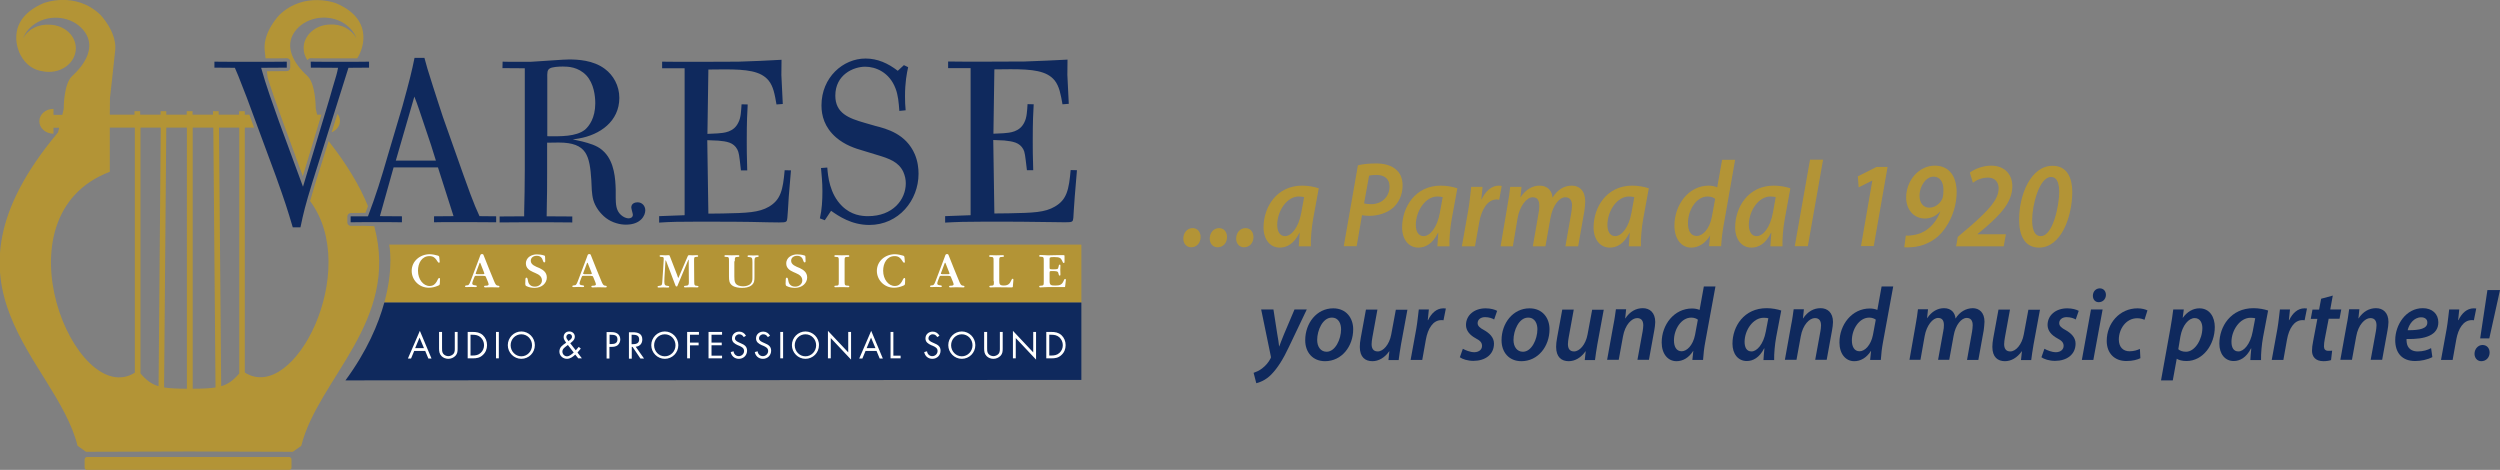 <?xml version="1.0" encoding="utf-8"?>
<!-- Generator: Adobe Illustrator 25.2.1, SVG Export Plug-In . SVG Version: 6.00 Build 0)  -->
<!DOCTYPE svg PUBLIC "-//W3C//DTD SVG 1.1//EN" "http://www.w3.org/Graphics/SVG/1.1/DTD/svg11.dtd">
<svg version="1.1" xmlns:x="http://ns.adobe.com/Extensibility/1.0/" xmlns:i="http://ns.adobe.com/AdobeIllustrator/10.0/" xmlns:graph="http://ns.adobe.com/Graphs/1.0/"
	 xmlns="http://www.w3.org/2000/svg" xmlns:xlink="http://www.w3.org/1999/xlink" x="0px" y="0px" viewBox="0 0 1589.2 298.7"
	 style="enable-background:new 0 0 1589.2 298.7;" xml:space="preserve">
<rect x="0" y="0" width="1589.2" height="298.7" fill="#808080" stroke="none"/>
<style type="text/css">
	.Angoli_x0020_arrotondati_x0020_2_x0020_pt{fill:#FFFFFF;stroke:#000000;stroke-miterlimit:10;}
	.Riflessione_x0020_X_x0020_dinamica{fill:none;}
	.Smusso_x0020_morbido{fill:url(#SVGID_1_);}
	.Crepuscolo{fill:#FFFFFF;}
	.Fogliame_GS{fill:#FFDD00;}
	.Pompadour_GS{fill-rule:evenodd;clip-rule:evenodd;fill:#53AEDD;}
	.st0{display:none;}
	.st1{display:inline;fill:#B39436;}
	.st2{display:inline;fill:#E2007A;}
	.st3{fill:#B39436;}
	.st4{fill:#0F295D;}
	.st5{fill:#FFFFFF;}
</style>
<linearGradient id="SVGID_1_" gradientUnits="userSpaceOnUse" x1="-101" y1="-151.618" x2="-100.293" y2="-150.911">
	<stop  offset="0" style="stop-color:#E7E6E9"/>
	<stop  offset="0.174" style="stop-color:#E2E2E4"/>
	<stop  offset="0.352" style="stop-color:#D5D4D6"/>
	<stop  offset="0.532" style="stop-color:#C0BFBF"/>
	<stop  offset="0.714" style="stop-color:#A3A2A1"/>
	<stop  offset="0.895" style="stop-color:#7F817E"/>
	<stop  offset="1" style="stop-color:#686C69"/>
</linearGradient>
<g id="Livello_5" class="st0">
	<path class="st1" d="M687.4,155.5v36.8H244.3c6.1-22.5,3.1-36.8,3.1-36.8H687.4z M183.7,290.5H55.3c-0.8,0-1.5,0.7-1.5,1.5v5.2
		c0,0.8,0.7,1.5,1.5,1.5h128.5c0.8,0,1.5-0.7,1.5-1.5V292C185.2,291.1,184.6,290.5,183.7,290.5z M204.5,84.3
		c83.3,99.7,1.2,143.5-12.7,198.9l-5.4,3.8l-65.7-0.2L55,286.9l-5.4-3.8c-13.9-55.3-96-99.2-12.7-198.9l0.3-0.4l0.7-2.9h-3.6l0,3.8
		c-5,0-9-3.5-9-7.9c0-4.4,4-7.9,9-7.9l0,3.8h5.6l0.9-3.8c0,0-0.1-15.8,5.3-20.8c9.1-8.3,14.5-18.7,8.3-27.8c-6.2-9.1-19.7-12-30-6.6
		c-4.7,2.5-8,6.3-9.5,10.5c1.4-2.7,3.7-5,6.8-6.7c3.2-1.7,6.7-2.3,10.1-2.1c9.3,0.2,16.7,6.9,16.7,15c0,8.3-7.7,15-17.1,15
		c-1.4,0-2.7-0.1-4-0.4c-4.9-0.7-10.4-3.3-14.2-10.6c0,0-11.8-21.3,14.7-32.6c0,0,20.1-7.9,36.1,7.4c0,0,10.2,10.4,9.4,21.9l-2,18.6
		l-1.4,12.3l-0.1,10.7h15.9v-2.2h3.6v2.2h13l0-2.2l3.6,0l0,2.2h13v-2.2h2h1.7v2.2h13l0-2.2l3.6,0l0,2.2h13v-2.2h3.6v2.2h15.9
		l-0.1-10.7l-1.4-12.3l-2-18.6c-0.8-11.4,9.4-21.9,9.4-21.9c16-15.3,36.1-7.4,36.1-7.4c26.5,11.4,14.7,32.6,14.7,32.6
		c-3.8,7.3-9.3,9.9-14.2,10.6c-1.3,0.3-2.7,0.4-4,0.4c-9.5,0-17.1-6.7-17.1-15c0-8.2,7.4-14.8,16.7-15c3.4-0.2,6.9,0.4,10.1,2.1
		c3.1,1.6,5.4,4,6.8,6.7c-1.6-4.2-4.8-8-9.5-10.5c-10.4-5.5-23.8-2.5-30,6.6c-6.2,9.1-0.8,19.5,8.3,27.8c5.4,5,5.3,20.8,5.3,20.8
		l0.9,3.8h5.6l0-3.8c5,0,9,3.5,9,7.9c0,4.4-4.1,7.9-9,7.9l0-3.8h-3.6l0.7,2.9L204.5,84.3z M85.7,81.1H69.7v28.1
		c-74.1,28.1-21.3,151.4,15.9,127.7V81.1z M102.2,81.1H89.2v156.3c3.7,4.3,7,6.8,11.5,8.1L102.2,81.1z M118.8,81.1h-13.1l-1.4,165.2
		c3.8,0.6,8.4,0.8,14.5,0.8V81.1z M137,246.3l-1.4-165.2h-13.1v166C128.6,247.1,133.2,246.9,137,246.3z M152.1,81.1h-12.9l1.4,164.4
		c4.5-1.3,7.9-3.8,11.5-8.1V81.1z M171.6,109.2V81.1h-15.9v155.8C192.9,260.6,245.7,137.3,171.6,109.2z"/>
</g>
<g id="Livello_4" class="st0">
	<path class="st2" d="M223,45.3l-22.4,71.2c-4.5,14.7-5.6,19.2-7.5,28.5c-0.2,1-1.1,1.7-2.1,1.7h-4.9c-1,0-1.8-0.6-2.1-1.5
		c-3.5-11.5-4.6-15.4-10.7-32.3l-18.4-50c-4.7-12.2-5.9-15.2-7-17.6l-11.6-0.1c-1.2,0-2.1-1-2.1-2.2v-3.8c0-0.6,0.2-1.1,0.6-1.5
		c0.4-0.4,1-0.7,1.6-0.6c7.1,0.1,14.4,0.1,21.4,0.1h3.7c6.8,0,13.9,0,20.9-0.1c0.5,0,1.1,0.2,1.6,0.6c0.4,0.4,0.6,1,0.6,1.5V43
		c0,1.2-1,2.2-2.1,2.2l-13.5,0.1c2.5,8.7,5.8,17.9,9,26.8l1.7,4.7l12.9,35.2l13.4-44.6c0.6-1.9,1.1-3.8,1.6-5.6
		c0.5-1.9,1.1-3.8,1.7-5.7c2-6.4,2.6-8.6,3.1-10.7l-14.7-0.1c-1.2,0-2.1-0.9-2.1-2.1l-0.1-3.8c0-0.6,0.2-1.2,0.6-1.6
		c0.4-0.4,1-0.7,1.6-0.6c5.8,0.1,11.7,0.1,17.3,0.1h3c5.5,0,11.2,0,16.6-0.1c0.6,0,1.1,0.2,1.6,0.6s0.7,1,0.7,1.5V43
		c0,1.2-1,2.2-2.1,2.2L223,45.3z M279.2,101.5c0.2,0.7,0.1,1.4-0.3,1.9c-0.4,0.6-1.1,0.9-1.7,0.9h-25.5c-0.7,0-1.3-0.3-1.7-0.9
		c-0.4-0.5-0.5-1.2-0.4-1.9l11.7-40.6c0.3-0.9,1.1-1.5,2-1.6c0.9,0,1.8,0.5,2.1,1.4c2,5.3,2.9,7.8,9.4,27.3l1.2,3.5L279.2,101.5z
		 M274.1,100l-2.2-7l-1.2-3.5c-3.9-11.7-5.8-17.3-7.1-21l-9.1,31.6H274.1z M686.7,108.5l-1.4,16.8c-0.2,4.5-0.5,7.4-0.6,9.6
		c-0.1,1.5-0.2,2.6-0.2,3.8c0,0,0,0.1,0,0.1c-0.5,4.5-2.8,4.7-7.4,4.7c-0.5,0-2,0-3.5-0.1c-1.6,0-3.2-0.1-3.8-0.1
		c-14.5-0.3-29.1-0.3-43.3-0.3c-12.1,0-18.2,0.1-25.4,0.6c0,0-0.1,0-0.1,0c-0.5,0-1.1-0.2-1.5-0.6c-0.4-0.4-0.7-1-0.7-1.6v-4.1
		c0-1.2,0.9-2.1,2.1-2.2l14.1-0.5V45.5h-12.1c-1.2,0-2.2-1-2.2-2.2v-4.2c0-0.6,0.2-1.2,0.7-1.6c0.4-0.4,1-0.6,1.6-0.6
		c4,0.1,13.4,0.1,23.4,0.1c5.4,0,11,0,16-0.1c3.6,0,6.7-0.1,8.8-0.1c9.2-0.3,19.4-0.7,27.3-1.2c0.6,0,1.2,0.2,1.6,0.6
		c0.4,0.4,0.7,1,0.7,1.6c-0.1,4.3-0.1,5.5-0.1,9.6l0.9,18.4c0.1,1.2-0.8,2.2-2,2.3l-4,0.3c-1.1,0.1-2.1-0.7-2.3-1.8l-0.1-0.4
		c-1.1-5.9-1.9-10.6-4.5-13.8c-4.3-5.3-12.6-6.3-26.3-6.3l-8.1,0.1l-0.5,36.5l4.1-0.2c4.9-0.3,9.3-1,11.4-5.7c0,0,0-0.1,0-0.1
		c1.2-2.4,1.5-5.9,1.7-9.5l0.1-1.1c0.1-1.2,1-2.1,2.2-2l3.9,0.1c0.6,0,1.1,0.3,1.5,0.7s0.6,1,0.6,1.6c-0.3,5.1-0.6,10.4-0.6,23.4
		c0,2.8,0,10.4,0.3,18.3c0,0.6-0.2,1.2-0.6,1.6c-0.4,0.4-1,0.7-1.6,0.7h-4c-1.1,0-2-0.8-2.2-1.9c-1.1-10-1.2-10.9-2.1-12.6
		c-1.8-3.4-5.1-3.9-10.3-4.4l-4.6-0.2l0.6,42.2l7-0.1c15.4-0.3,22.4-0.6,28.4-4c6.7-3.9,7.8-9.6,9-21.6c0.1-1.1,1.1-2,2.2-2l4,0.1
		c0.6,0,1.2,0.3,1.5,0.7C686.6,107.3,686.7,107.9,686.7,108.5z M634.4,87.2l3.9,0.2c0,0,0.1,0,0.1,0c5.3,0.6,10.8,1.1,13.8,6.8
		c1,2.1,1.3,3.4,2.1,10.3c-0.2-6.4-0.2-11.9-0.2-14.3c0-6.9,0.1-11.7,0.2-15.4c-0.3,1.5-0.7,2.9-1.4,4.2c-3.4,7.4-10.7,7.9-15,8.2
		L634.4,87.2z M681.6,117.2c-1.3,7.2-3.7,12.3-10,16.1c-6.9,4-14.8,4.3-30.5,4.6l-9.1,0.1c-0.5,0-1.1-0.2-1.5-0.6s-0.6-0.9-0.7-1.5
		l-0.7-46.7c0-0.6,0.2-1.2,0.7-1.6c0.2-0.2,0.5-0.4,0.8-0.5c-0.3-0.1-0.5-0.3-0.7-0.5c-0.4-0.4-0.7-1-0.7-1.6l0.6-40.9
		c0-1.2,1-2.1,2.1-2.1l10.3-0.1c15.1,0,24.3,1.3,29.7,7.9c3,3.7,4.1,8.5,5.1,14l-0.7-16c0,0,0-0.1,0-0.1c0-3.2,0-4.7,0.1-7.4
		c-7.6,0.4-16.8,0.8-25.2,1c-2.2,0-5.3,0-8.8,0.1c-5,0-10.7,0.1-16.1,0.1c-2.8,0-5.6,0-8.2,0c0.7,0.4,1.1,1.1,1.1,1.9v93.5
		c0,0.8-0.5,1.6-1.2,1.9c2.5,0,5.2,0,8.4,0c14.2,0,28.9,0,43.3,0.3c0,0,0,0,0,0c0.6,0,2.2,0,3.9,0.1c1.5,0,2.9,0.1,3.4,0.1
		c0.7,0,2.3,0,3-0.1c0-0.2,0.1-0.5,0.1-0.7c0.1-1.2,0.1-2.3,0.2-3.8c0.1-2.1,0.4-5,0.6-9.6L681.6,117.2z M583.6,97.2
		c1.7,4,2.6,8.5,2.6,13.3c0,17-12.5,34.7-33.5,34.7c-10.8,0-18.8-4.8-23.8-8.1l-2.8,4.1c-0.6,0.9-1.7,1.2-2.6,0.8l-3.1-1.3
		c-1-0.4-1.5-1.5-1.3-2.5c1.3-5.9,1.5-12.1,1.5-16.8c0-5.6-0.4-9.9-0.8-14.5c-0.1-0.6,0.1-1.2,0.5-1.6c0.4-0.4,0.9-0.7,1.5-0.8
		l4-0.3c1.2-0.1,2.2,0.8,2.3,2c0.4,4.7,1.3,15.8,8.8,23.2c5.2,5.2,11,5.8,14.9,5.8c15,0,21.9-9.7,21.9-18.7c0-2.2-0.5-4.4-1.4-6.3
		c-2.6-5.4-7.5-7.2-15.3-9.6l-8.2-2.5c-6.5-1.9-12.9-4-18.8-9.1c-6.6-5.8-9.9-13.1-9.9-22c0-19.7,15.7-31.9,30.2-31.9
		c7,0,13.6,2.4,20.3,7.2l2.5-2.4c0.7-0.6,1.6-0.8,2.4-0.4l2.7,1.3c0.9,0.4,1.4,1.4,1.2,2.4c-1,4.4-2,10-2,18c0,3,0.1,5.9,0.4,8.8
		c0.1,1.2-0.7,2.2-1.9,2.4l-4,0.4c-0.6,0.1-1.2-0.1-1.6-0.5c-0.5-0.4-0.7-0.9-0.8-1.5c-0.4-5.5-0.8-9.7-2.3-13.6
		c-3.4-9.2-11.2-12.5-17.3-12.5c-6.5,0-16.9,4.4-16.9,16.3c0,9.5,6.8,12.2,17.2,15.2L557,78C564.2,79.8,577.5,83.2,583.6,97.2z
		 M581.8,110.6c0-4.2-0.8-8.2-2.3-11.6c-5.2-12.1-16.8-15-23.7-16.8c0,0,0,0-0.1,0l-6.6-1.9c-9.1-2.6-20.3-5.9-20.3-19.4
		c0-15,13-20.6,21.2-20.6c7.6,0,17.2,4,21.3,15.4c0.9,2.4,1.4,4.9,1.8,7.6c0-0.7,0-1.3,0-2c0-7.3,0.8-12.8,1.6-17l-2.6,2.4
		c-0.8,0.7-2,0.8-2.8,0.1c-6.4-5-12.6-7.4-19.1-7.4c-12.4,0-25.9,10.5-25.9,27.6c0,7.6,2.8,13.7,8.4,18.7c5.3,4.6,11.1,6.5,17.2,8.3
		l8.2,2.5c7.1,2.1,14.4,4.3,17.9,11.9c1.2,2.6,1.8,5.3,1.8,8.2c0,11.5-9,23.1-26.2,23.1c-2.7,0-10.9,0-18-7
		c-5.6-5.5-8-12.6-9.1-18.3c0.1,2.2,0.2,4.6,0.2,7.2c0,4.4-0.1,9.9-1.2,15.6l2.8-4.2c0.3-0.5,0.8-0.8,1.4-0.9c0.1,0,0.3,0,0.4,0
		c0.4,0,0.9,0.1,1.2,0.4c4.3,3,12.2,8.6,23.1,8.6C570.9,140.9,581.8,125.5,581.8,110.6z M504.3,106.9c0.4,0.4,0.6,1,0.5,1.6
		l-1.4,16.8c-0.2,4.6-0.5,7.5-0.6,9.6c-0.1,1.5-0.2,2.6-0.2,3.8c0,0,0,0.1,0,0.1c-0.5,4.5-2.8,4.7-7.4,4.7c-0.5,0-2,0-3.5-0.1
		c-1.6,0-3.2-0.1-3.8-0.1c-14.5-0.3-29.1-0.3-43.3-0.3c-12.1,0-18.2,0.1-25.4,0.6c0,0-0.1,0-0.1,0c-0.5,0-1.1-0.2-1.5-0.6
		c-0.4-0.4-0.7-1-0.7-1.6v-4.1c0-1.2,0.9-2.1,2.1-2.2l14.1-0.5V45.5h-12.1c-1.2,0-2.2-1-2.2-2.2v-4.2c0-0.6,0.2-1.2,0.7-1.6
		s1-0.6,1.6-0.6c4,0.1,13.4,0.1,23.4,0.1c5.4,0,11,0,16-0.1c3.6,0,6.7-0.1,8.8-0.1c9.2-0.3,19.4-0.7,27.3-1.2c0.6,0,1.2,0.2,1.6,0.6
		c0.4,0.4,0.7,1,0.7,1.6c-0.1,4.3-0.1,5.5-0.1,9.6l0.9,18.4c0.1,1.2-0.8,2.2-2,2.3l-4,0.3c-1.1,0.1-2.1-0.7-2.3-1.8l-0.1-0.4
		c-1.1-5.9-1.9-10.6-4.5-13.9c-4.3-5.3-12.6-6.3-26.3-6.3l-8.1,0.1l-0.5,36.5l4.1-0.2c4.9-0.3,9.3-1,11.4-5.7c0,0,0-0.1,0-0.1
		c1.2-2.4,1.5-5.9,1.7-9.5l0.1-1.1c0.1-1.2,1-2.1,2.2-2l3.9,0.1c0.6,0,1.1,0.3,1.5,0.7s0.6,1,0.6,1.6c-0.3,5.1-0.6,10.4-0.6,23.4
		c0,2.8,0,10.4,0.3,18.3c0,0.6-0.2,1.2-0.6,1.6c-0.4,0.4-1,0.7-1.6,0.7h-4c-1.1,0-2-0.8-2.2-1.9c-1.1-10-1.2-10.9-2.1-12.6
		c-1.8-3.4-5.1-3.9-10.3-4.4l-4.6-0.2l0.6,42.2l7-0.1c15.4-0.3,22.4-0.6,28.4-4c6.7-3.9,7.8-9.6,9-21.6c0.1-1.1,1.1-2,2.2-2l4,0.1
		C503.4,106.2,504,106.5,504.3,106.9z M452.6,87.2l3.9,0.2c0,0,0.1,0,0.1,0c5.3,0.6,10.8,1.1,13.8,6.8c1,2.1,1.3,3.4,2.1,10.3
		c-0.2-6.4-0.2-11.9-0.2-14.3c0-6.9,0.1-11.7,0.2-15.4c-0.3,1.5-0.7,2.9-1.4,4.2c-3.4,7.4-10.7,7.9-15,8.2L452.6,87.2z M499.8,117.2
		c-1.3,7.2-3.7,12.3-10,16.1c0,0,0,0,0,0c-6.9,4-14.8,4.3-30.5,4.6l-9.1,0.1c-0.5,0-1.1-0.2-1.5-0.6c-0.4-0.4-0.6-0.9-0.7-1.5
		l-0.7-46.7c0-0.6,0.2-1.2,0.7-1.6c0.2-0.2,0.5-0.4,0.8-0.5c-0.3-0.1-0.5-0.3-0.7-0.5c-0.4-0.4-0.7-1-0.7-1.6l0.6-40.9
		c0-1.2,1-2.1,2.1-2.1l10.3-0.1c15.1,0,24.3,1.3,29.7,7.9c3,3.7,4.1,8.5,5.1,14l-0.7-16c0,0,0-0.1,0-0.1c0-3.2,0-4.7,0.1-7.4
		c-7.5,0.4-16.8,0.8-25.2,1c-2.2,0-5.3,0-8.8,0.1c-5,0-10.7,0.1-16.1,0.1c-2.8,0-5.6,0-8.2,0c0.7,0.4,1.1,1.1,1.1,1.9v93.5
		c0,0.8-0.5,1.6-1.2,1.9c2.5,0,5.2,0,8.4,0c14.2,0,28.9,0,43.3,0.3c0,0,0,0,0,0c0.6,0,2.2,0,3.9,0.1c1.5,0,2.9,0.1,3.4,0.1
		c0.7,0,2.3,0,3-0.1c0-0.2,0.1-0.5,0.1-0.7c0.1-1.2,0.1-2.3,0.2-3.8c0.1-2.1,0.4-5,0.6-9.6L499.8,117.2z M412.5,133.5
		c0,4.5-3.9,11.3-14.5,11.3c-2.3,0-4.6-0.3-6.7-1c-5-1.4-9.2-4.4-12.7-9.2c-3.5-5.2-4.1-8.6-4.6-13.7c0,0,0-0.1,0-0.1l-0.3-6.4
		c-0.5-7.6-1.2-13-3.5-16.5c-2.5-3.7-7-5.3-15.1-5.3l-5.1,0.1v17.4c0,6.9,0,12.9-0.2,25.2l14.1,0.1c1.2,0,2.1,1,2.1,2.2v3.8
		c0,0.6-0.2,1.1-0.6,1.5c-0.4,0.4-1,0.6-1.6,0.6c-7.8-0.1-15.7-0.1-22.7-0.1c-7.3,0-15.5,0-23.6,0.1c-0.4,0-0.8-0.1-1.1-0.3
		c-0.3,0.2-0.7,0.3-1.1,0.3c-9.5-0.1-20.2-0.1-28.7-0.1c-3.2,0-7.2,0-10.6,0.1c-0.6,0-1.2-0.2-1.6-0.6s-0.7-1-0.7-1.6v-3.8
		c0-1.2,1-2.2,2.1-2.2l9.5-0.1l-8.5-26.7h-25l-7.5,26.7l11.2,0.1c1.2,0,2.1,1,2.1,2.2v3.8c0,0.6-0.2,1.1-0.7,1.6
		c-0.4,0.4-1,0.6-1.6,0.6c-5.3-0.1-11-0.1-15.7-0.1c-5.2,0-11.1,0-16.8,0.1c-0.6,0-1.1-0.2-1.6-0.6c-0.4-0.4-0.7-1-0.7-1.6v-3.8
		c0-1.2,1-2.1,2.1-2.2l9.4-0.1c5-13.1,8-23.2,12.3-38l9-30.4c4.7-17,5.9-22,7.7-30.6c0.2-1,1.1-1.7,2.1-1.7h6.3c1,0,1.8,0.7,2.1,1.6
		l0.1,0.5c1.2,4.4,2,7.3,5.3,17.3c2.1,6.5,4.1,12.8,6.4,19.7l5.7,16.1c11.5,32.7,13.3,37.5,16.8,45.4l9.2,0.1c0.4,0,0.7,0.1,1.1,0.3
		c0.3-0.2,0.7-0.3,1.1-0.3l13.4-0.1V135c0.2-7.5,0.3-12.6,0.3-19.7c0-2.4,0.1-4.9,0.1-7.9V96.8c0,0,0,0,0,0V45.6l-12-0.1
		c-0.6,0-1.1-0.2-1.5-0.7c-0.4-0.4-0.6-1-0.6-1.6l0.1-4.1c0-0.6,0.3-1.1,0.7-1.5c0.4-0.4,1-0.6,1.6-0.6c2.3,0.1,5.3,0.1,7.9,0.1
		l4.4,0c1.8,0,3.5,0,5.2,0c4.5-0.2,8.9-0.5,12.8-0.8c5.4-0.4,9.7-0.7,12-0.7c3.8,0,15.4,0,24,6.4c6.3,4.7,10,12.2,10,20.2
		c0,14.6-10.8,23.1-21.8,26.6c3.8,1.1,7.2,2.5,10,4.9c0.6,0.5,1.2,1,1.8,1.6c7,7.3,7.5,18.5,7.7,25.2l0,5.9c0.1,3.3,0.2,6.4,2.6,8.6
		c1.3,1.2,2.8,1.6,3.4,1.6c0.3,0,0.5-0.1,0.5-0.1c-0.1-0.3-0.3-1.1-0.4-1.6c-0.4-1.7-0.6-2.5-0.6-3.1c0-3.8,3.2-5.5,6.2-5.5
		C409.4,126.3,412.5,129.4,412.5,133.5z M303.5,139.2c-0.3-0.2-0.5-0.5-0.7-0.8c-4.1-9.2-5.7-13.6-17.5-47l-5.7-16.1
		c-2.3-7-4.4-13.3-6.5-19.8c-3-9.3-4-12.5-5-16.5h-2.9c-1.6,7.7-3,13.2-7.4,29.2l-9,30.4c-4.5,15.4-7.6,25.8-12.9,39.7
		c-0.1,0.4-0.4,0.7-0.7,0.9c1.7,0,3.4,0,5,0c-0.1-0.1-0.3-0.2-0.4-0.4c-0.4-0.5-0.5-1.2-0.4-1.9l8.7-31c0.3-0.9,1.1-1.6,2.1-1.6
		h28.2c0.9,0,1.8,0.6,2.1,1.5l9.9,31c0.2,0.7,0.1,1.4-0.3,1.9c-0.1,0.2-0.2,0.3-0.4,0.4C294.1,139.2,298.8,139.2,303.5,139.2z
		 M357.6,40.2c0.1,0,0.2,0,0.2,0c2.9,0,10.7,0,16.6,6.3c5.4,5.9,6.2,14.6,6.2,19.2c0,11-5.1,16.6-7.3,18.5c0,0-0.1,0.1-0.1,0.1
		c-0.3,0.2-0.6,0.4-0.9,0.6c10.1-3,19.5-10.1,19.5-22.7c0-6.6-3.1-12.9-8.3-16.7c-7.5-5.5-18-5.5-21.5-5.5
		C360.9,40,359.4,40.1,357.6,40.2z M346.3,139.2c-0.1-0.1-0.1-0.1-0.2-0.2c-0.4-0.4-0.6-1-0.6-1.6c0.3-13.8,0.3-20,0.3-27.3V97.5
		c-0.3,0.8-1.1,1.4-2,1.4h-7.9v8.6c0,2.9-0.1,5.5-0.1,7.9c-0.1,7.1-0.1,12.2-0.3,19.7l0,2.4c0,0.7-0.3,1.3-0.8,1.7
		c2.3,0,4.5,0,6.6,0C342.8,139.2,344.5,139.2,346.3,139.2z M352.4,40.5c-0.7,0-1.4,0.1-2.1,0.1c-3.9,0.3-8.4,0.6-12.9,0.8
		c0,0-0.1,0-0.1,0c-0.9,0-1.8,0-2.7,0c0.7,0.3,1.3,1.1,1.3,2v51.2l7.9,0c0.9,0,1.7,0.6,2,1.4v-5.4c0-0.9,0.6-1.7,1.4-2
		c-0.8-0.3-1.4-1.1-1.4-2V50.2c-0.1-4-0.2-6.7,2.6-8.5C349.3,41.1,350.8,40.7,352.4,40.5z M362.1,88.5c0-0.1,0-0.2,0-0.2
		c-0.8,0.1-1.5,0.2-2.3,0.3c0.8,0.1,1.6,0.2,2.3,0.3C362.1,88.7,362.1,88.6,362.1,88.5z M370.5,80.9c1.8-1.5,5.8-6,5.8-15.2
		c0-4-0.7-11.4-5-16.3c-4.6-4.9-10.6-4.9-13.4-4.9c-4.2,0-6.6,0.5-7.2,0.8c-0.4,0.3-0.7,0.4-0.5,4.8l0,34.4
		C357.6,84.6,365.7,84.4,370.5,80.9z M397.3,140.5c-1.4-0.5-2.8-1.3-3.9-2.3c-3.7-3.4-3.8-7.9-4-11.6l0-0.5l0-5.5
		c-0.2-6-0.6-16.2-6.5-22.3c-0.4-0.5-0.9-0.9-1.4-1.3c-2.7-2.3-6.4-3.5-10.5-4.6c1.1,0.9,2.1,2,2.9,3.2c2.8,4.3,3.7,10.3,4.2,18.6
		l0.3,6.4c0.4,4.4,0.8,7.2,3.8,11.5c2.9,4,6.2,6.4,10.4,7.6C394,140.1,395.7,140.4,397.3,140.5z M400.3,136.4L400.3,136.4
		C400.3,136.4,400.3,136.4,400.3,136.4C400.3,136.4,400.3,136.4,400.3,136.4z M408.1,133.5c0-1.4-0.9-2.9-2.7-2.9
		c-0.6,0-1.8,0.1-1.8,1.2c0,0.2,0.3,1.3,0.5,2c0.4,1.5,0.5,2.1,0.5,2.6c0,1.3-0.5,2.4-1.3,3.2c1.1-0.4,2.1-1.1,2.9-1.8
		C407.6,136.4,408.1,134.6,408.1,133.5z"/>
</g>
<g id="Gold">
	<g>
		<path class="st3" d="M236.3,137.2c-0.1,0.3-0.3,0.7-0.4,1c-0.1,0.4-0.4,0.7-0.7,0.9c0.6,0,1.1,0,1.7,0
			C236.7,138.5,236.5,137.9,236.3,137.2z"/>
		<path class="st3" d="M216.1,76.9c0-1.7-0.6-3.3-1.6-4.5l-3.7,11.7C213.9,82.8,216.1,80.1,216.1,76.9z"/>
		<path class="st3" d="M168.8,37.1c4.5,0,9,0,13.5-0.1c0.5,0,1.1,0.2,1.6,0.6c0.4,0.4,0.6,1,0.6,1.5V43c0,1.2-1,2.2-2.1,2.2
			l-12.7,0.1l0.4,3.9c2.3,7.5,5.1,15.3,7.8,22.9l1.7,4.7l12.9,35.2l11.8-39.1h-2.7l-0.9-3.8c0,0,0.1-15.8-5.3-20.8
			c-9.1-8.3-14.5-18.7-8.3-27.8c6.2-9.1,19.7-12,30-6.6c4.7,2.5,8,6.3,9.5,10.5c-1.4-2.7-3.7-5-6.8-6.7c-3.2-1.7-6.7-2.3-10.1-2.1
			c-9.3,0.2-16.7,6.9-16.7,15c0,2.8,0.9,5.5,2.5,7.7c0.1-0.3,0.3-0.5,0.5-0.7c0.4-0.4,1-0.7,1.6-0.6c5.8,0.1,11.7,0.1,17.3,0.1h3
			c3,0,6.1,0,9.1,0c0.5-0.7,1-1.5,1.4-2.4c0,0,11.8-21.3-14.7-32.6c0,0-20.1-7.9-36.1,7.4c0,0-10.2,10.4-9.4,21.9L168.8,37.1z"/>
		<path class="st3" d="M247.4,155.5c0,0,3.1,14.4-3.1,36.8h443.1v-36.8H247.4z"/>
		<path class="st3" d="M223.1,143.6c-0.6,0-1.1-0.2-1.6-0.6c-0.4-0.4-0.7-1-0.7-1.6v-3.8c0-1.2,1-2.1,2.1-2.2l9.4-0.1
			c0.6-1.5,1.1-2.9,1.6-4.3c-5.1-12.6-13.2-26.3-25-41.3l-8.4,26.7c-1.4,4.7-2.5,8.3-3.4,11.4c32.7,43.7-10,129.1-41.5,109V81.1h5.9
			l-3-8.2h-2.9v-2.2h-3.6v2.2h-13l0-2.2l-3.6,0l0,2.2h-13v-2.2h-1.7h-2v2.2h-13l0-2.2l-3.6,0l0,2.2h-13v-2.2h-3.6v2.2H69.8l0.1-10.7
			l1.4-12.3l2-18.6C74,19.9,63.8,9.4,63.8,9.4C47.8-5.9,27.7,2,27.7,2C1.2,13.4,12.9,34.7,12.9,34.7c3.8,7.3,9.3,9.9,14.2,10.6
			c1.3,0.3,2.7,0.4,4,0.4c9.5,0,17.1-6.7,17.1-15c0-8.2-7.4-14.8-16.7-15c-3.4-0.2-6.9,0.4-10.1,2.1c-3.1,1.6-5.4,4-6.8,6.7
			c1.6-4.2,4.8-8,9.5-10.5c10.4-5.5,23.8-2.5,30,6.6c6.2,9.1,0.8,19.5-8.3,27.8c-5.4,5-5.3,20.8-5.3,20.8l-0.9,3.8h-5.6l0-3.8
			c-5,0-9,3.5-9,7.9c0,4.4,4.1,7.9,9,7.9l0-3.8h3.6l-0.7,2.9l-0.3,0.4c-83.3,99.7-1.2,143.5,12.7,198.9l5.4,3.8l65.7-0.2l65.7,0.2
			l5.4-3.8c10.8-43,62.7-79,46.4-139.6C233.4,143.5,228.2,143.5,223.1,143.6z M85.7,236.9c-37.2,23.7-90.1-99.6-15.9-127.7V81.1
			h15.9V236.9z M100.8,245.5c-4.5-1.3-7.8-3.8-11.5-8.1V81.1h12.9L100.8,245.5z M118.8,247.1c-6.1,0-10.7-0.2-14.5-0.8l1.4-165.2
			h13.1V247.1z M122.5,247.1v-166h13.1l1.4,165.2C133.2,246.9,128.6,247.1,122.5,247.1z M152.1,237.4c-3.7,4.3-7,6.8-11.5,8.1
			l-1.4-164.4h12.9V237.4z"/>
		<path class="st3" d="M183.7,290.5H55.3c-0.8,0-1.5,0.7-1.5,1.5v5.2c0,0.8,0.7,1.5,1.5,1.5h128.5c0.8,0,1.5-0.7,1.5-1.5V292
			C185.2,291.1,184.6,290.5,183.7,290.5z"/>
	</g>
</g>
<g id="Blue">
	<path class="st4" d="M444.5,140.9c-12.2,0-18.3,0.1-25.5,0.6v-4.1l16.2-0.6V43.4h-14.3v-4.2c4,0.1,13.4,0.1,23.5,0.1
		c9.3,0,19.9-0.1,24.9-0.1c9.6-0.3,19.7-0.7,27.5-1.2c-0.1,4.4-0.1,5.7-0.1,9.7l0.9,18.4l-4,0.3c-1.1-6.4-2-11.5-5-15.2
		c-5-6.1-14-7.1-28-7.1l-10.3,0.1l-0.6,40.9l6.4-0.3c4.1-0.3,10.4-0.7,13.3-7c1.6-3,1.7-7.3,2-11.5l3.9,0.1
		c-0.3,5.2-0.6,10.5-0.6,23.5c0,2.8,0,10.4,0.3,18.4h-4c-1.1-10.1-1.3-11.3-2.3-13.3c-2.4-4.5-6.7-5.1-12.1-5.6l-7-0.3l0.7,46.7
		l9.1-0.1c15.6-0.3,23-0.6,29.4-4.3c7.6-4.5,8.9-10.8,10-23.2l4,0.1l-1.4,16.8c-0.4,7.8-0.7,10.6-0.9,13.5c-0.3,2.5-0.4,2.8-5.3,2.8
		c-1,0-6.2-0.1-7.3-0.1C473.4,140.9,459,140.9,444.5,140.9z M524.3,140l4-6c4.7,3.3,12.9,9,24.3,9c18.7,0,31.3-15.7,31.3-32.5
		c0-3.3-0.4-7.8-2.4-12.5c-5.6-12.9-17.7-16.1-25.2-18l-6.6-1.9c-10-2.9-18.7-6-18.7-17.3c0-13.4,11.6-18.4,19-18.4
		c6.6,0,15.4,3.5,19.3,13.9c1.6,4.2,2,8.7,2.4,14.2l4-0.4c-0.3-2.9-0.4-5.8-0.4-9c0-8.6,1.1-14.5,2-18.4l-2.7-1.3l-3.9,3.6
		c-6.2-4.8-12.9-7.8-20.5-7.8c-14.3,0-28,12-28,29.8c0,6.5,1.9,13.9,9.2,20.3c5.7,4.9,12,7,18,8.7l8.2,2.5
		c7.7,2.3,13.6,4.4,16.6,10.7c1.1,2.5,1.6,4.9,1.6,7.3c0,10.4-8.2,20.9-24,20.9c-4,0-10.6-0.6-16.5-6.4c-8-7.8-9-19.2-9.4-24.5
		l-4,0.3c0.4,4.5,0.9,9,0.9,14.7c0,5.8-0.3,11.6-1.6,17.3L524.3,140z M669.7,141.2c1.1,0,6.3,0.1,7.3,0.1c4.9,0,5-0.3,5.3-2.8
		c0.1-2.9,0.4-5.6,0.9-13.5l1.4-16.8l-4-0.1c-1.1,12.4-2.4,18.8-10,23.2c-6.4,3.8-13.9,4-29.4,4.3l-9.1,0.1l-0.7-46.7l7,0.3
		c5.4,0.6,9.7,1.2,12.1,5.6c1,2,1.1,3.2,2.3,13.3h4c-0.3-8-0.3-15.6-0.3-18.4c0-13.1,0.3-18.3,0.6-23.5l-3.9-0.1
		c-0.3,4.2-0.4,8.4-2,11.5c-2.9,6.2-9.1,6.7-13.3,7l-6.4,0.3l0.6-40.9l10.3-0.1c14,0,23,1,28,7.1c3,3.8,3.9,8.9,5,15.2l4-0.3
		l-0.9-18.4c0-4.1,0-5.4,0.1-9.7c-7.7,0.4-17.9,0.9-27.5,1.2c-5,0-15.5,0.1-24.9,0.1c-10.1,0-19.5,0-23.5-0.1v4.2H617v93.5
		l-16.2,0.6v4.1c7.2-0.4,13.3-0.6,25.5-0.6C640.8,140.9,655.2,140.9,669.7,141.2z M233.9,137.5c5.1-13.4,8.2-23.3,12.9-39.6l9-30.3
		c4.6-16.7,5.9-21.9,7.7-30.8h6.3c1.3,4.8,2,7.5,5.4,18c2.1,6.7,4.3,13.2,6.4,19.7l5.7,16.1c12,34,13.4,37.8,17.5,46.8l10.6,0.1v3.8
		c-9.3-0.1-19.5-0.1-28.8-0.1c-3.4,0-7.3,0-10.7,0.1v-3.8l12.4-0.1l-9.9-31h-28.2l-8.7,31l14,0.1v3.8c-5.1-0.1-10.6-0.1-15.7-0.1
		c-5.6,0-11.3,0-16.9,0.1v-3.8L233.9,137.5z M251.6,102.1h25.5l-3.1-9.9c-7.6-22.6-8.4-25.3-10.6-30.8L251.6,102.1z M341.2,141.3
		c-7.9,0-15.7,0-23.6,0.1v-3.8l15.6-0.1V135c0.3-10,0.3-16,0.4-27.5V96.8l0,0V43.4l-14.2-0.1l0.1-4.1c2.6,0.1,5.9,0.1,8.7,0.1
		c3,0,6.2,0,8.9,0c10.7-0.6,20.9-1.5,24.7-1.5c5.3,0,15.3,0.4,22.7,6c5.3,3.9,9.2,10.6,9.2,18.4c0,15-12.4,23.5-25.6,25.8
		c-1.4,0.3-2.7,0.4-4,0.6l5.9,1.3c4.6,1.2,9.3,2.5,12.7,5.4c0.6,0.5,1.1,1,1.6,1.5h0c6.3,6.6,6.9,16.9,7.1,23.8v5.4
		c0.1,3.6,0.1,7.7,3.3,10.6c1.6,1.5,3.6,2.2,4.9,2.2c1.4,0,2.7-0.7,2.7-2.3c0-0.6-1-3.9-1-4.6c0-2.8,2.7-3.3,4-3.3
		c2.9,0,4.9,2.3,4.9,5.1c0,3.3-2.9,9.1-12.3,9.1c-2,0-4.1-0.3-6-0.9c-5.2-1.5-8.7-4.5-11.6-8.4c-3.3-4.8-3.7-8-4.1-12.6l-0.3-6.4
		c-0.5-7.8-1.3-13.7-3.9-17.6h0c-2.8-4.2-7.8-6.3-16.9-6.3l-7.3,0.1v6.1h0v13.4c0,7.3,0,13.5-0.3,27.3l16.3,0.1v3.8
		C356.4,141.3,348.8,141.3,341.2,141.3z M347.9,50.2v36.4c8.6,0.1,18.2,0.3,23.9-4.1c2.7-2.3,6.6-7.5,6.6-16.8
		c0-4.8-0.9-12.5-5.6-17.7c-5.2-5.5-11.7-5.7-15-5.7c-3,0-6.9,0.3-8.3,1.2C347.9,44.5,347.8,45.8,347.9,50.2z M234.6,43v-3.8
		c-6,0.1-12.2,0.1-18.2,0.1c-6.2,0-12.6,0-18.9-0.1l0.1,3.8l17.3,0.1c-0.7,3.6-1,4.6-3.7,13.5c-1.1,3.8-2.1,7.5-3.3,11.3l-15.3,50.8
		l-15.2-41.3c-4-11.3-8.4-23.3-11.4-34.3l16.3-0.1v-3.8c-7.6,0.1-15.2,0.1-22.7,0.1c-7.7,0-15.6,0-23.3-0.1V43l13,0.1
		c1.3,2.9,2,4.5,7.6,19l18.5,50c6,16.8,7.2,20.6,10.7,32.4h4.9c1.9-9.1,3-13.8,7.6-28.7l22.9-72.7L234.6,43z M687.4,191.5v0.8H244.3
		c0-0.1,0.1-0.2,0.1-0.3c-3.8,13.9-11,31-24.8,49.8l467.8-0.3L687.4,191.5L687.4,191.5z"/>
</g>
<g id="Bianco">
	<path class="st5" d="M663.5,178.7c0,2.5,0,2.9-1.9,2.9c-0.4,0-1,0-1,0.5c0,0.5,0.4,0.6,0.7,0.6c0.6,0,1.2,0,2-0.1
		c0.7,0,1.5-0.1,2.5-0.1h10.8c0.4,0,0.5,0,0.5-0.6c0.1-1.1,0.3-2.3,0.4-3.4c0-0.3,0.1-0.7,0-0.9c0-0.2-0.2-0.3-0.4-0.3
		c-0.5,0-0.7,0.6-1,1.3c-1.1,2.5-2.5,2.9-5.3,2.9c-2.5,0-3.6-0.1-3.6-2.8v-5.3c0-1.1,0.3-1.1,1.5-1.1c3.1,0,3.8,0.1,4.1,1.4
		c0.2,0.7,0.3,1.5,0.8,1.5c0.4,0,0.5-0.2,0.5-0.8c0-1-0.1-1.9-0.1-2.9c0-0.9,0.1-1.9,0.1-2.7c0-0.4-0.1-0.6-0.5-0.6
		c-0.5,0-0.6,0.8-0.7,1.4c-0.3,1.6-0.7,1.6-3.4,1.6c-2.2,0-2.3,0-2.3-1.4V165c0-0.7,0-1.1,0.3-1.3s0.9-0.3,2.5-0.3
		c3.6,0,4.3,0.6,5.1,2.2c0.2,0.4,0.4,0.8,0.5,1.1c0.2,0.3,0.4,0.5,0.6,0.5c0.5,0,0.5-0.5,0.5-0.9c0-1,0-2,0-3c0-1,0-1.1-0.6-1.1
		c-1.5,0-3.1,0-4.6,0c-1.5,0-3.1,0.1-4.6,0.1c-0.9,0-1.8,0-2.8-0.1c-1,0-1.9-0.1-2.8-0.1c-0.3,0-0.7,0.1-0.7,0.6
		c0,0.5,0.5,0.5,1,0.5c1.9,0,1.9,0.5,1.9,2.8V178.7z M631.8,178.8c0,2.5,0,2.8-1.9,2.8c-0.4,0-1,0-1,0.5c0,0.5,0.4,0.6,0.7,0.6
		c1.3,0,2.5-0.1,3.8-0.1c2.8,0,6.9,0.1,9.7,0.1c0.8,0,0.8-0.4,0.8-1.2c0-1.2,0.3-2.4,0.3-3.5c0-0.4,0-0.8-0.5-0.8
		c-0.4,0-0.6,0.5-0.9,1.1c-0.8,1.8-1.7,3.2-4.7,3.2c-2.7,0-2.9-0.9-2.9-3.3v-12.1c0-2.4,0-2.8,2-2.8c0.4,0,1,0,1-0.5
		c0-0.5-0.4-0.6-0.7-0.6c-1.1,0-2.6,0.1-4.3,0.1s-2.7-0.1-3.7-0.1c-0.4,0-0.7,0.1-0.7,0.6c0,0.5,0.5,0.5,0.9,0.5
		c1.9,0,1.9,0.4,1.9,2.8V178.8z M598.7,174.2c-0.4,0-0.6,0-0.6-0.2c0-0.1,0.1-0.3,0.1-0.5c0.7-1.9,1.4-3.7,2.1-5.6
		c0.1-0.4,0.3-0.9,0.5-0.9c0.2,0,0.4,0.6,0.5,0.9c0.7,1.8,1.4,3.5,2.1,5.3c0,0.2,0.2,0.6,0.2,0.8c0,0.2-0.3,0.3-0.9,0.3H598.7z
		 M603,175.4c1.4,0,1.2,0,1.9,1.7c0.3,0.8,1.3,2.9,1.3,3.6c0,0.9-1.1,0.9-1.8,0.9c-0.5,0-1.1,0-1.1,0.6c0,0.4,0.5,0.5,0.7,0.5
		c1.1,0,2.9-0.1,4-0.1c1.6,0,3.2,0.1,4.5,0.1c0.2,0,0.6-0.1,0.6-0.5c0-0.5-0.6-0.6-0.9-0.6c-1.4,0-1.9-1.5-2.4-2.6
		c-1.9-4.5-5-12.2-6.8-16.8c-0.1-0.3-0.2-0.7-1-0.7c-0.8,0-1,0.5-1.1,0.8c-0.2,0.4-0.4,1-0.5,1.4c-1.9,4.9-3.8,9.9-5.6,14.8
		c-1,2.7-1.4,2.9-2.6,2.9c-0.4,0.1-1,0.1-1,0.6c0,0.4,0.4,0.5,0.7,0.5c0.5,0,2.5-0.1,3.3-0.1c0.7,0,2.2,0.1,2.7,0.1
		c0.3,0,0.8,0,0.8-0.5c0-0.5-0.4-0.5-0.8-0.6c-0.7-0.1-2.1-0.1-2.1-1.2c0-0.9,0.9-2.8,1.2-3.7c0.5-1.2,0.5-1.2,1.3-1.2H603z
		 M575.4,177.4c0-0.3-0.1-0.7-0.5-0.7c-0.6,0-1,1.2-1.6,2.3c-0.9,1.5-2.1,2.8-4.5,2.8c-4,0-7.4-4.2-7.4-9.7c0-4.8,2.4-9.3,7.3-9.3
		c2.3,0,3.4,1,4.3,2.2c0.8,1,1.1,2,1.7,2c0.5,0,0.5-0.3,0.5-0.6c0-0.4-0.2-1.6-0.2-2.3c-0.1-1-0.1-1.3-0.9-1.6
		c-1.3-0.4-3.6-0.9-5.2-0.9c-6.2,0-11.5,4.4-11.5,10.6c0,5.6,4.5,10.7,10.9,10.7c1.9,0,3.8-0.4,5.9-1.3c1-0.5,1-0.5,1.1-1.6
		L575.4,177.4z M536.9,166.1c0-2.5,0-2.8,2-2.8c0.4,0,1,0,1-0.5c0-0.5-0.4-0.6-0.7-0.6c-1.1,0-2.3,0.1-4,0.1c-1.6,0-3-0.1-4.1-0.1
		c-0.4,0-0.7,0.1-0.7,0.6c0,0.5,0.5,0.5,0.9,0.5c1.9,0,1.9,0.4,1.9,2.8v12.7c0,2.5,0,2.8-1.9,2.8c-0.5,0-0.9,0-0.9,0.5
		c0,0.5,0.4,0.5,0.7,0.5c1.1,0,2.3-0.1,4.2-0.1c1.9,0,2.9,0.1,3.9,0.1c0.3,0,0.7-0.1,0.7-0.5c0-0.5-0.5-0.5-0.9-0.5
		c-2,0-2.1-0.4-2.1-2.8V166.1z M513.1,176.4c0-3.4-2.5-4.9-4.7-6c-2.5-1-5.5-2.1-5.5-4.6c0-2.1,1.8-3.2,3.8-3.2c2.3,0,3.4,1.2,4,3.3
		c0.2,0.4,0.3,0.9,0.8,0.9c0.5,0,0.6-0.4,0.6-0.7c0-0.9-0.1-1.7-0.1-2.6c0-0.6,0-0.9-0.6-1.1c-1.5-0.5-3.4-0.7-4.7-0.7
		c-2.8,0-6.9,1.6-6.9,5.8c0,2.9,2.2,4.4,4.5,5.4c0.5,0.2,1.1,0.5,1.6,0.7c2.4,1,4.1,2.3,4.1,4.7c0,2.3-2.1,3.9-4.5,3.9
		c-2.4,0-3.9-1.3-4.3-3.4c-0.2-1-0.3-2.3-1-2.3c-0.6,0-0.7,0.6-0.7,1c0,0.9-0.1,2-0.1,2.9c0,0.6,0.1,1.1,0.6,1.4
		c1.6,0.9,3.9,1.2,5.3,1.2C510.2,183,513.1,179.7,513.1,176.4L513.1,176.4z M467.1,166.1c0-2.4,0-2.8,1.9-2.8c0.4,0,1,0,1-0.5
		c0-0.5-0.4-0.6-0.7-0.6c-1.1,0-2.6,0.1-4.1,0.1c-1.5,0-2.8-0.1-4-0.1c-0.3,0-0.7,0.1-0.7,0.6c0,0.5,0.6,0.5,1,0.5
		c1.9,0,1.9,0.4,1.9,2.8v9.6c0,2.7,0.2,4.4,2.1,5.8c1.7,1.2,4.2,1.5,6.1,1.5c2.2,0,4.5-0.3,6.2-1.7c1.8-1.5,1.8-3.3,1.8-5.3v-9.8
		c0.1-1.7-0.1-2.7,1.6-2.8c0.5-0.1,1.1-0.1,1.1-0.6c0-0.5-0.5-0.5-0.8-0.5c-0.7,0-1.7,0.1-2.6,0.1c-1,0-2.1-0.1-2.9-0.1
		c-0.4,0-0.8,0.1-0.8,0.6c0,0.5,0.5,0.5,0.9,0.5c2,0.1,2.2,0.6,2.2,3.4v9.4c0,1.6,0,2.9-1.1,4.1c-1.2,1.3-3.2,1.7-4.9,1.7
		s-3.9-0.5-4.8-2c-0.7-1.1-0.7-2.9-0.7-4.4V166.1z M434.8,182.2c0,0.5,0.5,0.5,0.7,0.5c1.4,0,2.7-0.1,4.1-0.1c1.2,0,2.5,0.1,3.6,0.1
		c0.4,0,0.8-0.1,0.8-0.5s-0.4-0.5-0.9-0.5c-1.5-0.1-1.8-0.3-1.8-2.7c0-4.4-0.1-8.8-0.1-13.1c0-2.1,0-2.5,1.2-2.6c1,0,1.4,0,1.4-0.6
		c0-0.5-0.5-0.5-1.1-0.5c-0.9,0-1.7,0.1-2.4,0.1c-0.7,0-1.5-0.1-2.2-0.1c-0.4,0-0.7,0.1-0.9,0.6c-1.7,3.9-3.3,7.8-5.1,11.9
		c-0.4,0.9-0.8,2-0.9,2c-0.2,0-0.5-1.2-0.8-2c-1.5-3.9-3-7.7-4.5-11.6c-0.2-0.5-0.3-0.9-0.7-0.9c-0.6,0-1.6,0.1-2.3,0.1
		c-0.8,0-1.8-0.1-2.5-0.1c-0.7,0-1.1,0-1.1,0.5c0,0.5,0.5,0.6,0.9,0.6c1.6,0,1.8,0.2,1.7,1.9c-0.1,2.6-0.6,9.3-0.9,13.9
		c-0.1,1.8-0.2,2.5-1.9,2.6c-0.6,0.1-1.1,0.1-1.1,0.6c0,0.4,0.3,0.5,0.6,0.5c0.8,0,2.1-0.1,3-0.1c0.8,0,2.1,0.1,3,0.1
		c0.4,0,0.8-0.1,0.8-0.5c0-0.5-0.5-0.5-1-0.6c-1.5,0-2.1-0.6-2.1-2.6c0-2.9,0.5-8.5,0.7-12.8c0-0.5,0-0.8,0.2-0.8
		c0.1,0,0.2,0.4,0.4,0.8c1.9,5,3.8,10,5.7,15c0.2,0.5,0.3,0.8,0.8,0.8c0.5,0,0.5-0.3,0.7-0.8c2.1-5.1,4.2-10.2,6.4-15.3
		c0.2-0.4,0.3-0.9,0.5-0.9c0.1,0,0.1,0.2,0.1,0.6c0,4,0.1,9.4,0.1,13.4c0,1.4,0,2.5-1.8,2.5C435.3,181.7,434.8,181.7,434.8,182.2
		L434.8,182.2z M371.3,174.2c-0.4,0-0.6,0-0.6-0.2c0-0.1,0.1-0.3,0.1-0.5c0.7-1.9,1.4-3.7,2.1-5.6c0.1-0.4,0.3-0.9,0.5-0.9
		c0.2,0,0.4,0.6,0.5,0.9c0.7,1.8,1.4,3.5,2.1,5.3c0,0.2,0.2,0.6,0.2,0.8c0,0.2-0.3,0.3-0.9,0.3H371.3z M375.6,175.4
		c1.4,0,1.2,0,1.9,1.7c0.3,0.8,1.3,2.9,1.3,3.6c0,0.9-1.1,0.9-1.8,0.9c-0.5,0-1.1,0-1.1,0.6c0,0.4,0.5,0.5,0.7,0.5
		c1.1,0,2.9-0.1,4-0.1c1.6,0,3.2,0.1,4.5,0.1c0.2,0,0.6-0.1,0.6-0.5c0-0.5-0.6-0.6-0.9-0.6c-1.4,0-1.9-1.5-2.4-2.6
		c-1.9-4.5-5-12.2-6.8-16.8c-0.1-0.3-0.2-0.7-1-0.7c-0.8,0-1,0.5-1.1,0.8c-0.2,0.4-0.4,1-0.5,1.4c-1.9,4.9-3.8,9.9-5.6,14.8
		c-1,2.7-1.4,2.9-2.6,2.9c-0.4,0.1-1,0.1-1,0.6c0,0.4,0.4,0.5,0.7,0.5c0.5,0,2.5-0.1,3.3-0.1c0.7,0,2.2,0.1,2.7,0.1
		c0.3,0,0.8,0,0.8-0.5c0-0.5-0.4-0.5-0.8-0.6c-0.7-0.1-2.1-0.1-2.1-1.2c0-0.9,0.9-2.8,1.2-3.7c0.5-1.2,0.5-1.2,1.3-1.2H375.6z
		 M347.6,176.4c0-3.4-2.5-4.9-4.7-6c-2.5-1-5.5-2.1-5.5-4.6c0-2.1,1.8-3.2,3.8-3.2c2.3,0,3.4,1.2,4,3.3c0.2,0.4,0.3,0.9,0.8,0.9
		c0.5,0,0.6-0.4,0.6-0.7c0-0.9-0.1-1.7-0.1-2.6c0-0.6,0-0.9-0.6-1.1c-1.5-0.5-3.4-0.7-4.7-0.7c-2.8,0-6.9,1.6-6.9,5.8
		c0,2.9,2.2,4.4,4.5,5.4c0.5,0.2,1.1,0.5,1.6,0.7c2.4,1,4.1,2.3,4.1,4.7c0,2.3-2.1,3.9-4.5,3.9c-2.4,0-3.9-1.3-4.3-3.4
		c-0.2-1-0.3-2.3-1-2.3c-0.6,0-0.7,0.6-0.7,1c0,0.9-0.1,2-0.1,2.9c0,0.6,0.1,1.1,0.6,1.4c1.6,0.9,3.9,1.2,5.3,1.2
		C344.8,183,347.6,179.7,347.6,176.4L347.6,176.4z M303,174.2c-0.4,0-0.6,0-0.6-0.2c0-0.1,0.1-0.3,0.1-0.5c0.7-1.9,1.4-3.7,2.1-5.6
		c0.1-0.4,0.3-0.9,0.5-0.9c0.2,0,0.4,0.6,0.5,0.9c0.7,1.8,1.4,3.5,2.1,5.3c0,0.2,0.2,0.6,0.2,0.8c0,0.2-0.3,0.3-0.9,0.3H303z
		 M307.4,175.4c1.4,0,1.2,0,1.9,1.7c0.3,0.8,1.3,2.9,1.3,3.6c0,0.9-1.1,0.9-1.8,0.9c-0.5,0-1.1,0-1.1,0.6c0,0.4,0.5,0.5,0.7,0.5
		c1.1,0,2.9-0.1,4-0.1c1.6,0,3.2,0.1,4.5,0.1c0.2,0,0.6-0.1,0.6-0.5c0-0.5-0.6-0.6-0.9-0.6c-1.4,0-1.9-1.5-2.4-2.6
		c-1.9-4.5-5-12.2-6.8-16.8c-0.1-0.3-0.2-0.7-1-0.7c-0.8,0-1,0.5-1.1,0.8c-0.2,0.4-0.4,1-0.5,1.4c-1.9,4.9-3.8,9.9-5.6,14.8
		c-1,2.7-1.4,2.9-2.6,2.9c-0.4,0.1-1,0.1-1,0.6c0,0.4,0.4,0.5,0.7,0.5c0.5,0,2.5-0.1,3.3-0.1c0.7,0,2.2,0.1,2.7,0.1
		c0.3,0,0.8,0,0.8-0.5c0-0.5-0.4-0.5-0.8-0.6c-0.7-0.1-2.1-0.1-2.1-1.2c0-0.9,0.9-2.8,1.2-3.7c0.5-1.2,0.5-1.2,1.3-1.2H307.4z
		 M279.7,177.4c0-0.3-0.1-0.7-0.5-0.7c-0.6,0-1,1.2-1.6,2.3c-0.9,1.5-2.1,2.8-4.5,2.8c-4,0-7.4-4.2-7.4-9.7c0-4.8,2.4-9.3,7.3-9.3
		c2.3,0,3.4,1,4.3,2.2c0.8,1,1.1,2,1.7,2c0.5,0,0.5-0.3,0.5-0.6c0-0.4-0.2-1.6-0.2-2.3c-0.1-1-0.1-1.3-0.9-1.6
		c-1.3-0.4-3.6-0.9-5.2-0.9c-6.2,0-11.5,4.4-11.5,10.6c0,5.6,4.5,10.7,10.9,10.7c1.9,0,3.8-0.4,5.9-1.3c1-0.5,1-0.5,1.1-1.6
		L279.7,177.4z"/>
	<path class="st5" d="M667,226.1v-13.3h1.3c2,0,3.6,0.3,5.1,1.6c1.4,1.3,2.2,3.1,2.2,5c0,1.9-0.7,3.6-2.1,4.9
		c-1.5,1.4-3.2,1.7-5.2,1.7H667z M665.1,227.8h3.1c2.6,0,4.6-0.3,6.5-2.1c1.8-1.6,2.7-3.8,2.7-6.3c0-2.5-0.9-4.7-2.7-6.4
		c-2-1.7-4-2-6.5-2h-3.1V227.8z M643.9,227.8h1.8v-12.9l12.9,13.7V211h-1.8v13l-12.9-13.7V227.8z M627.4,211h-1.8v10.5
		c0,1.9,0.2,3.5,1.6,4.9c1.1,1.1,2.7,1.7,4.3,1.7c1.7,0,3.3-0.7,4.5-1.9c1.3-1.4,1.4-2.8,1.4-4.7V211h-1.8v10c0,1.3,0.1,2.8-0.8,3.9
		c-0.8,0.9-2.1,1.5-3.3,1.5c-1.2,0-2.6-0.6-3.3-1.6c-0.8-1.1-0.7-2.5-0.7-3.7V211z M611.4,212.5c3.8,0,6.8,3.1,6.8,7
		c0,3.8-3,7-6.8,7c-3.8,0-6.8-3.2-6.8-7C604.6,215.6,607.6,212.5,611.4,212.5 M611.4,210.7c-4.7,0-8.6,3.9-8.6,8.7
		c0,4.8,3.9,8.7,8.6,8.7c4.7,0,8.6-3.8,8.6-8.7C620,214.6,616.1,210.7,611.4,210.7 M597.2,213.4c-0.9-1.6-2.4-2.6-4.3-2.6
		c-2.5,0-4.6,1.7-4.6,4.3c0,2.4,1.7,3.4,3.6,4.3l1,0.4c1.5,0.7,3.1,1.4,3.1,3.3c0,1.9-1.6,3.3-3.4,3.3c-1.8,0-3.1-1.4-3.3-3.1
		l-1.8,0.5c0.5,2.6,2.5,4.3,5.2,4.3c2.9,0,5.2-2.2,5.2-5.2c0-2.7-1.8-3.8-4-4.7l-1.1-0.5c-1.1-0.5-2.6-1.2-2.6-2.6
		c0-1.5,1.3-2.6,2.7-2.6c1.4,0,2.2,0.7,2.9,1.8L597.2,213.4z M567.9,211h-1.8v16.8h6.4v-1.7h-4.6V211z M556.5,221.3h-5.6l2.8-6.7
		L556.5,221.3z M557.2,223.1l2,4.8h2l-7.4-17.6l-7.6,17.6h2l2-4.8H557.2z M526.3,227.8h1.8v-12.9l12.9,13.7V211h-1.8v13l-12.9-13.7
		V227.8z M512,212.5c3.8,0,6.8,3.1,6.8,7c0,3.8-3,7-6.8,7c-3.8,0-6.8-3.2-6.8-7C505.2,215.6,508.2,212.5,512,212.5 M512,210.7
		c-4.7,0-8.6,3.9-8.6,8.7c0,4.8,3.9,8.7,8.6,8.7c4.7,0,8.6-3.8,8.6-8.7C520.7,214.6,516.7,210.7,512,210.7 M497.8,211h-1.8v16.8h1.8
		V211z M489.5,213.4c-0.9-1.6-2.4-2.6-4.3-2.6c-2.5,0-4.6,1.7-4.6,4.3c0,2.4,1.7,3.4,3.6,4.3l1,0.4c1.5,0.7,3.1,1.4,3.1,3.3
		c0,1.9-1.6,3.3-3.4,3.3c-1.8,0-3.1-1.4-3.3-3.1l-1.8,0.5c0.5,2.6,2.5,4.3,5.2,4.3c2.9,0,5.2-2.2,5.2-5.2c0-2.7-1.8-3.8-4-4.7
		l-1.1-0.5c-1.1-0.5-2.6-1.2-2.6-2.6c0-1.5,1.3-2.6,2.7-2.6c1.4,0,2.2,0.7,2.9,1.8L489.5,213.4z M474.2,213.4
		c-0.9-1.6-2.4-2.6-4.3-2.6c-2.5,0-4.6,1.7-4.6,4.3c0,2.4,1.7,3.4,3.6,4.3l1,0.4c1.5,0.7,3.1,1.4,3.1,3.3c0,1.9-1.6,3.3-3.4,3.3
		s-3.1-1.4-3.3-3.1l-1.8,0.5c0.5,2.6,2.5,4.3,5.2,4.3c2.9,0,5.2-2.2,5.2-5.2c0-2.7-1.8-3.8-4-4.7l-1.1-0.5c-1.1-0.5-2.6-1.2-2.6-2.6
		c0-1.5,1.3-2.6,2.7-2.6c1.4,0,2.2,0.7,2.9,1.8L474.2,213.4z M450.4,227.8h8.6v-1.7h-6.7v-6.6h6.5v-1.7h-6.5v-5h6.7V211h-8.6V227.8z
		 M444.3,212.8V211h-7.5v16.8h1.8v-8.3h5.5v-1.7h-5.5v-5H444.3z M422.6,212.5c3.8,0,6.8,3.1,6.8,7c0,3.8-3,7-6.8,7
		c-3.8,0-6.8-3.2-6.8-7C415.8,215.6,418.8,212.5,422.6,212.5 M422.6,210.7c-4.7,0-8.6,3.9-8.6,8.7c0,4.8,3.9,8.7,8.6,8.7
		c4.7,0,8.6-3.8,8.6-8.7C431.2,214.6,427.3,210.7,422.6,210.7 M401.6,220.5h0.5l5,7.4h2.3l-5.3-7.5c2.6-0.2,4.2-2,4.2-4.6
		c0-3.8-2.9-4.6-6.1-4.6h-2.4v16.8h1.8V220.5z M401.6,212.8h0.5c2.2,0,4.2,0.3,4.2,3c0,2.6-2.1,3-4.2,3h-0.6V212.8z M387.5,212.8
		h0.7c2.2,0,4.3,0.2,4.3,2.9c0,2.4-1.7,3-3.8,3h-1.2V212.8z M387.5,220.5h1.3c1.4,0,2.8-0.2,3.9-1.1c1-0.9,1.6-2.3,1.6-3.6
		c0-1.5-0.6-3-1.9-3.8c-1.2-0.8-2.7-0.9-4.1-0.9h-2.7v16.8h1.8V220.5z M361,219.3l3.7,4.8c-1.2,1-2.6,2.4-4.3,2.4
		c-1.6,0-2.9-1.4-2.9-3c0-1.7,1.5-2.7,2.7-3.6L361,219.3z M367.6,227.8h2.3l-2.8-3.7l2.1-2.5l-1.3-1.1l-1.9,2.2l-3.5-4.5
		c1.4-1.1,2.9-2.2,2.9-4.2c0-2-1.6-3.3-3.5-3.3c-2.1,0-3.6,1.4-3.6,3.6c0,1.4,0.9,2.5,1.6,3.6l-0.2,0.1c-2.1,1.4-4.1,2.7-4.1,5.5
		c0,2.7,2.3,4.6,4.8,4.6c2.1,0,3.8-1.3,5.3-2.7L367.6,227.8z M361.4,216.9l-0.4-0.6c-0.5-0.7-1-1.3-1-2.1c0-1,0.8-1.9,1.8-1.9
		c1,0,1.8,0.7,1.8,1.7c0,1.3-1.1,2-2.1,2.7L361.4,216.9z M331.4,212.5c3.8,0,6.8,3.1,6.8,7c0,3.8-3,7-6.8,7c-3.8,0-6.8-3.2-6.8-7
		C324.6,215.6,327.6,212.5,331.4,212.5 M331.4,210.7c-4.7,0-8.6,3.9-8.6,8.7c0,4.8,3.9,8.7,8.6,8.7c4.7,0,8.6-3.8,8.6-8.7
		C340,214.6,336.1,210.7,331.4,210.7 M317.1,211h-1.8v16.8h1.8V211z M299.1,226.1v-13.3h1.3c2,0,3.6,0.3,5.1,1.6
		c1.4,1.3,2.2,3.1,2.2,5c0,1.9-0.7,3.6-2.1,4.9c-1.5,1.4-3.2,1.7-5.2,1.7H299.1z M297.3,227.8h3.1c2.6,0,4.6-0.3,6.5-2.1
		c1.8-1.6,2.7-3.8,2.7-6.3c0-2.5-0.9-4.7-2.7-6.4c-2-1.7-4-2-6.5-2h-3.1V227.8z M280.9,211h-1.8v10.5c0,1.9,0.2,3.5,1.6,4.9
		c1.1,1.1,2.7,1.7,4.3,1.7c1.7,0,3.3-0.7,4.5-1.9c1.3-1.4,1.4-2.8,1.4-4.7V211h-1.8v10c0,1.3,0.1,2.8-0.8,3.9
		c-0.8,0.9-2.1,1.5-3.3,1.5c-1.2,0-2.6-0.6-3.3-1.6c-0.8-1.1-0.7-2.5-0.7-3.7V211z M269.5,221.3h-5.6l2.8-6.7L269.5,221.3z
		 M270.3,223.1l2,4.8h2l-7.4-17.6l-7.6,17.6h2l2-4.8H270.3z"/>
</g>
<g id="Payoff">
	<g>
		<path class="st3" d="M752.2,151.7c0-3.6,2.4-6.7,5.9-6.7c3,0,5.1,2.3,5.1,5.7c0,3.7-2.5,6.5-6,6.5
			C754.2,157.2,752.2,154.8,752.2,151.7z"/>
		<path class="st3" d="M769,151.7c0-3.6,2.4-6.7,5.9-6.7c3,0,5.1,2.3,5.1,5.7c0,3.7-2.5,6.5-6,6.5C771,157.2,769,154.8,769,151.7z"
			/>
		<path class="st3" d="M785.8,151.7c0-3.6,2.4-6.7,5.9-6.7c3,0,5.1,2.3,5.1,5.7c0,3.7-2.5,6.5-6,6.5
			C787.8,157.2,785.8,154.8,785.8,151.7z"/>
		<path class="st3" d="M825.6,156.5c0.1-2.2,0.4-5.3,0.6-8.5H826c-3.4,7-8,9.4-12.5,9.4c-6.2,0-10.3-5.3-10.3-12.8
			c0-12.9,8.3-26.6,24.6-26.6c3.8,0,7.9,0.8,10.5,1.7l-3.6,19.7c-1,5.7-1.6,12.7-1.4,17.2H825.6z M829,125.3
			c-0.9-0.2-1.9-0.4-3.4-0.4c-7.7,0-13.7,9.4-13.7,18c0,3.9,1.4,7.2,5,7.2c3.9,0,8.6-5.3,10.3-14.9L829,125.3z"/>
		<path class="st3" d="M863.2,105.1c2.9-0.8,7.3-1.2,11.7-1.2c4.4,0,9.2,1,12.3,3.7c2.9,2.3,4.4,5.7,4.4,10.4
			c0,6.2-2.7,11.1-6.2,14.2c-3.9,3.3-9.4,5-15.1,5c-1.7,0-3.2-0.2-4.5-0.4l-3.4,19.7h-8.2L863.2,105.1z M867.1,129.3
			c1.4,0.3,2.6,0.5,4.4,0.5c7.1,0,11.8-4.9,11.8-11.1c0-5.5-3.7-7.5-8.4-7.5c-2.1,0-3.7,0.2-4.6,0.5L867.1,129.3z"/>
		<path class="st3" d="M913.7,156.5c0.1-2.2,0.4-5.3,0.6-8.5h-0.2c-3.4,7-8,9.4-12.5,9.4c-6.2,0-10.3-5.3-10.3-12.8
			c0-12.9,8.3-26.6,24.6-26.6c3.8,0,7.9,0.8,10.5,1.7l-3.6,19.7c-1,5.7-1.6,12.7-1.4,17.2H913.7z M917.1,125.3
			c-0.9-0.2-1.9-0.4-3.4-0.4c-7.7,0-13.7,9.4-13.7,18c0,3.9,1.4,7.2,5,7.2c3.9,0,8.6-5.3,10.3-14.9L917.1,125.3z"/>
		<path class="st3" d="M929.3,156.5l4.1-23.2c0.9-5.3,1.4-11.1,1.8-14.5h7.2c-0.2,2.6-0.4,5.2-0.8,8h0.2c2.4-5.1,6.2-8.8,11-8.8
			c0.6,0,1.2,0.1,1.8,0.2l-1.6,8.8c-0.4-0.1-1-0.2-1.6-0.2c-5.9,0-9.7,6.5-11.1,14.6l-2.7,15.2H929.3z"/>
		<path class="st3" d="M953.9,156.5l4.4-26c0.8-4.5,1.4-8.4,1.7-11.7h7.2l-0.7,6.6h0.1c3.3-5,7.6-7.4,12.1-7.4c5.4,0,8,3.7,8.2,7.7
			c3.1-5.2,7.5-7.7,12.3-7.7c4.8,0,8.5,3.3,8.5,10.1c0,1.6-0.3,4.4-0.6,6.4l-3.9,22.1h-8.1l3.7-21.1c0.2-1.5,0.5-3.3,0.5-4.8
			c0-3.2-1.2-5.3-4.3-5.3c-3.8,0-8,5.2-9.4,13.2l-3.2,18h-8l3.7-21.4c0.3-1.5,0.4-3,0.4-4.4c0-2.9-0.8-5.4-4.2-5.4
			c-3.9,0-8.3,5.7-9.6,13.3l-3,17.9H953.9z"/>
		<path class="st3" d="M1035.4,156.5c0.1-2.2,0.4-5.3,0.6-8.5h-0.2c-3.4,7-8,9.4-12.5,9.4c-6.2,0-10.3-5.3-10.3-12.8
			c0-12.9,8.3-26.6,24.6-26.6c3.8,0,7.9,0.8,10.5,1.7l-3.6,19.7c-1,5.7-1.6,12.7-1.4,17.2H1035.4z M1038.9,125.3
			c-0.9-0.2-1.9-0.4-3.4-0.4c-7.7,0-13.7,9.4-13.7,18c0,3.9,1.4,7.2,5,7.2c3.9,0,8.6-5.3,10.3-14.9L1038.9,125.3z"/>
		<path class="st3" d="M1103,101.5l-7.3,41.6c-0.8,4.3-1.4,9.3-1.6,13.4h-7.7l0.7-6.7h-0.1c-3.2,5.2-7.5,7.6-12,7.6
			c-6.2,0-10.6-5.5-10.6-14c0-13.2,9-25.4,21.8-25.4c1.8,0,3.9,0.4,5.4,1.1l3.1-17.5H1103z M1090.3,126.4c-1-0.8-2.7-1.5-4.8-1.5
			c-7.2,0-12.5,8.6-12.5,17c0,4.6,1.6,8.1,5.6,8.1c3.7,0,8.2-4.4,9.6-12.2L1090.3,126.4z"/>
		<path class="st3" d="M1125.4,156.5c0.1-2.2,0.4-5.3,0.6-8.5h-0.2c-3.4,7-8,9.4-12.5,9.4c-6.2,0-10.3-5.3-10.3-12.8
			c0-12.9,8.3-26.6,24.6-26.6c3.8,0,7.9,0.8,10.5,1.7l-3.6,19.7c-1,5.7-1.6,12.7-1.4,17.2H1125.4z M1128.8,125.3
			c-0.9-0.2-1.9-0.4-3.4-0.4c-7.7,0-13.7,9.4-13.7,18c0,3.9,1.4,7.2,5,7.2c3.9,0,8.6-5.3,10.3-14.9L1128.8,125.3z"/>
		<path class="st3" d="M1140.9,156.5l9.7-55h8.3l-9.7,55H1140.9z"/>
		<path class="st3" d="M1190.2,114.8h-0.1l-8.6,4.3l-0.5-7l11.9-6h7l-8.8,50.3h-8.1L1190.2,114.8z"/>
		<path class="st3" d="M1211.5,149.7c1.2,0.2,2.5,0.1,4.4-0.2c3.2-0.4,6.6-1.6,9.5-3.9c3.4-2.6,6.2-6.3,8-11.1l-0.1-0.1
			c-2.5,3-6.3,4.5-9.6,4.5c-7.5,0-12-6-12-13.4c0-10.6,8-20.2,18.2-20.2c9.6,0,13.9,7.4,13.9,16.8c0,12.2-6,23-11.9,28.2
			c-4.4,3.9-10.4,6.3-16.1,6.8c-2.4,0.2-3.9,0.2-5.3,0.1L1211.5,149.7z M1220.2,124.4c0,4.5,2.3,7.6,6.2,7.6c3.2,0,6-1.9,7.6-4.4
			c0.4-0.6,0.8-1.3,1-2.3c0.3-1.2,0.4-2.9,0.4-4.6c0-4.7-1.9-8.4-6.3-8.4C1224.2,112.3,1220.2,118.4,1220.2,124.4z"/>
		<path class="st3" d="M1243.5,156.5l1-5.9l8.7-7.4c10.8-9.6,17.3-16.3,17.3-23.5c0-3.6-2.1-6.8-6.7-6.8c-4.2,0-7.5,1.6-9.7,3.3
			l-1.9-6.5c3.5-2.6,8.7-4.4,13.5-4.4c9.1,0,13.5,6.1,13.5,13.1c0,10.5-8.3,18.6-17.8,26.8l-4.3,3.5v0.2h18l-1.4,7.7H1243.5z"/>
		<path class="st3" d="M1317.3,121.9c0,16.1-7.2,35.5-21.1,35.5c-9.2,0-12.7-7.8-12.7-17.7c0-16.3,7.7-34.3,21.2-34.3
			C1314.2,105.3,1317.3,113.5,1317.3,121.9z M1291.8,139.9c0,4.5,0.8,10.2,5.5,10.2c7.8,0,11.7-19.8,11.7-27.9
			c0-3.7-0.5-9.7-5.2-9.7C1296.3,112.5,1291.8,130.4,1291.8,139.9z"/>
	</g>
	<g>
		<path class="st4" d="M809.5,196.7l2.4,15.5c0.6,3.4,1,5.8,1.2,8h0.1c0.8-2,1.5-4.2,3-7.7l6.7-15.8h7.8l-11.3,23.7
			c-3.7,7.9-7.2,13.5-11.3,17.7c-3.5,3.6-7.6,5.1-9.5,5.5l-1.7-6.6c1.4-0.5,3.5-1.3,5.4-2.8c2.1-1.6,4.1-3.8,5.4-6.4
			c0.3-0.5,0.3-0.9,0.1-1.5l-6.1-29.6H809.5z"/>
		<path class="st4" d="M860.2,209.3c0,10.9-7.3,20.3-17.9,20.3c-7.8,0-12.6-5.6-12.6-13.3c0-10.9,7.3-20.3,17.8-20.3
			C855.8,196,860.2,202.2,860.2,209.3z M837.3,216.1c0,4.4,2.3,7.5,6,7.5c5.5,0,9.2-7.9,9.2-14.3c0-3.3-1.4-7.4-5.9-7.4
			C840.7,201.9,837.3,210.1,837.3,216.1z"/>
		<path class="st4" d="M894.7,196.7l-4.1,22.2c-0.7,3.8-1.1,7.2-1.5,10h-6.5l0.6-5.6h-0.1c-3,4.2-6.8,6.3-10.7,6.3
			c-4.5,0-8-2.5-8-9.1c0-1.7,0.2-3.6,0.6-5.7l3.3-18h7.3l-3.2,17.6c-0.3,1.6-0.5,3.2-0.5,4.4c0,2.6,1,4.6,3.9,4.6
			c3.4,0,7.4-4.2,8.6-10.9l2.9-15.6H894.7z"/>
		<path class="st4" d="M896.7,228.8l3.6-19.8c0.8-4.6,1.2-9.4,1.6-12.3h6.4c-0.2,2.2-0.4,4.4-0.7,6.8h0.2c2.1-4.4,5.4-7.5,9.7-7.5
			c0.5,0,1.1,0.1,1.6,0.1l-1.5,7.5c-0.4-0.1-0.9-0.1-1.4-0.1c-5.3,0-8.6,5.5-9.8,12.4l-2.3,12.9H896.7z"/>
		<path class="st4" d="M929.9,221.7c1.6,0.9,4.6,2.2,7.4,2.2c3-0.1,4.8-1.8,4.8-4c0-2-1-3.3-4.1-4.9c-3.5-1.9-6.1-4.7-6.1-8.4
			c0-6.2,5.2-10.6,12.5-10.6c3.2,0,5.9,0.8,7.3,1.6l-1.9,5.5c-1.1-0.7-3.2-1.5-5.8-1.5c-2.8,0-4.7,1.6-4.7,3.8c0,1.8,1.4,3,4,4.4
			c3.4,1.9,6.4,4.6,6.4,8.6c0,7.1-5.7,11-13.1,11c-3.6,0-7-1.1-8.6-2.3L929.9,221.7z"/>
		<path class="st4" d="M985,209.3c0,10.9-7.3,20.3-17.9,20.3c-7.8,0-12.6-5.6-12.6-13.3c0-10.9,7.3-20.3,17.8-20.3
			C980.6,196,985,202.2,985,209.3z M962.1,216.1c0,4.4,2.3,7.5,6,7.5c5.5,0,9.2-7.9,9.2-14.3c0-3.3-1.4-7.4-5.9-7.4
			C965.5,201.9,962.1,210.1,962.1,216.1z"/>
		<path class="st4" d="M1019.5,196.7l-4.1,22.2c-0.7,3.8-1.1,7.2-1.5,10h-6.5l0.6-5.6h-0.1c-3,4.2-6.8,6.3-10.7,6.3
			c-4.5,0-8-2.5-8-9.1c0-1.7,0.2-3.6,0.6-5.7l3.3-18h7.3l-3.2,17.6c-0.3,1.6-0.5,3.2-0.5,4.4c0,2.6,1,4.6,3.9,4.6
			c3.4,0,7.4-4.2,8.6-10.9l2.9-15.6H1019.5z"/>
		<path class="st4" d="M1021.6,228.8l4-22.2c0.8-3.8,1.2-7.2,1.6-10h6.5l-0.6,5.8h0.1c2.9-4.4,6.8-6.5,11.1-6.5
			c4.4,0,7.9,2.8,7.9,8.8c0,1.5-0.3,3.7-0.6,5.3l-3.4,18.7h-7.3l3.3-18.1c0.2-1.2,0.4-2.6,0.4-3.8c0-2.6-1-4.6-3.9-4.6
			c-3.4,0-7.7,4.2-9,11.7l-2.7,14.8H1021.6z"/>
		<path class="st4" d="M1090.5,182l-6.5,35.4c-0.7,3.7-1.2,7.9-1.4,11.4h-6.8l0.6-5.7h-0.1c-2.8,4.4-6.6,6.5-10.6,6.5
			c-5.5,0-9.4-4.7-9.4-11.9c0-11.3,7.9-21.6,19.3-21.6c1.6,0,3.4,0.3,4.8,0.9l2.7-14.9H1090.5z M1079.3,203.2
			c-0.9-0.7-2.4-1.3-4.2-1.3c-6.3,0-11,7.3-11,14.5c0,3.9,1.5,6.9,4.9,6.9c3.3,0,7.2-3.8,8.5-10.4L1079.3,203.2z"/>
		<path class="st4" d="M1121,228.8c0.1-1.9,0.3-4.5,0.6-7.3h-0.2c-3,5.9-7.1,8-11,8c-5.5,0-9.1-4.5-9.1-11c0-11,7.3-22.6,21.7-22.6
			c3.4,0,7,0.7,9.3,1.5l-3.2,16.8c-0.9,4.8-1.4,10.8-1.3,14.7H1121z M1124.1,202.3c-0.8-0.2-1.7-0.3-3-0.3c-6.8,0-12.1,8-12.1,15.3
			c0,3.4,1.2,6.1,4.4,6.1c3.4,0,7.6-4.5,9.1-12.7L1124.1,202.3z"/>
		<path class="st4" d="M1134.6,228.8l4-22.2c0.8-3.8,1.2-7.2,1.6-10h6.5l-0.6,5.8h0.1c2.9-4.4,6.8-6.5,11.1-6.5
			c4.4,0,7.9,2.8,7.9,8.8c0,1.5-0.3,3.7-0.6,5.3l-3.4,18.7h-7.3l3.3-18.1c0.2-1.2,0.4-2.6,0.4-3.8c0-2.6-1-4.6-3.9-4.6
			c-3.4,0-7.7,4.2-9,11.7l-2.7,14.8H1134.6z"/>
		<path class="st4" d="M1203.5,182l-6.5,35.4c-0.7,3.7-1.2,7.9-1.4,11.4h-6.8l0.6-5.7h-0.1c-2.8,4.4-6.6,6.5-10.6,6.5
			c-5.5,0-9.4-4.7-9.4-11.9c0-11.3,7.9-21.6,19.3-21.6c1.6,0,3.4,0.3,4.8,0.9l2.7-14.9H1203.5z M1192.4,203.2
			c-0.9-0.7-2.4-1.3-4.2-1.3c-6.3,0-11,7.3-11,14.5c0,3.9,1.5,6.9,4.9,6.9c3.3,0,7.2-3.8,8.5-10.4L1192.4,203.2z"/>
		<path class="st4" d="M1213.8,228.8l3.9-22.2c0.7-3.8,1.2-7.2,1.5-10h6.4l-0.6,5.6h0.1c2.9-4.3,6.7-6.3,10.7-6.3
			c4.8,0,7,3.2,7.3,6.6c2.7-4.4,6.7-6.5,10.9-6.6c4.2,0,7.5,2.8,7.5,8.6c0,1.4-0.3,3.8-0.5,5.5l-3.4,18.8h-7.2l3.2-18
			c0.2-1.3,0.4-2.8,0.4-4.1c0-2.7-1.1-4.6-3.8-4.6c-3.4,0-7.1,4.4-8.3,11.2l-2.8,15.4h-7.1l3.3-18.2c0.3-1.3,0.4-2.6,0.4-3.8
			c0-2.4-0.7-4.6-3.7-4.6c-3.4,0-7.3,4.8-8.5,11.4l-2.7,15.2H1213.8z"/>
		<path class="st4" d="M1296.8,196.7l-4.1,22.2c-0.7,3.8-1.1,7.2-1.5,10h-6.5l0.6-5.6h-0.1c-3,4.2-6.8,6.3-10.7,6.3
			c-4.5,0-8-2.5-8-9.1c0-1.7,0.2-3.6,0.6-5.7l3.3-18h7.3l-3.2,17.6c-0.3,1.6-0.5,3.2-0.5,4.4c0,2.6,1,4.6,3.9,4.6
			c3.4,0,7.4-4.2,8.6-10.9l2.9-15.6H1296.8z"/>
		<path class="st4" d="M1299.6,221.7c1.6,0.9,4.6,2.2,7.4,2.2c3-0.1,4.8-1.8,4.8-4c0-2-1-3.3-4.1-4.9c-3.5-1.9-6.1-4.7-6.1-8.4
			c0-6.2,5.2-10.6,12.5-10.6c3.2,0,5.9,0.8,7.3,1.6l-1.9,5.5c-1.1-0.7-3.2-1.5-5.8-1.5c-2.8,0-4.7,1.6-4.7,3.8c0,1.8,1.4,3,4,4.4
			c3.4,1.9,6.4,4.6,6.4,8.6c0,7.1-5.7,11-13.1,11c-3.6,0-7-1.1-8.6-2.3L1299.6,221.7z"/>
		<path class="st4" d="M1323.4,228.8l5.8-32.1h7.4l-5.9,32.1H1323.4z M1330.4,188c0-2.8,2-4.7,4.4-4.7c2.3,0,3.9,1.7,3.9,4.2
			c-0.1,2.8-2.1,4.6-4.6,4.6C1331.9,192.1,1330.4,190.4,1330.4,188z"/>
		<path class="st4" d="M1360.6,227.7c-1.8,0.9-4.9,1.8-8.9,1.8c-7.7,0-12.5-5.1-12.5-12.8c0-11.2,8.2-20.7,19.6-20.7
			c2.7,0,5.1,0.7,6.3,1.3l-1.9,6c-1.1-0.5-2.6-1-4.6-1c-7.2,0-11.7,6.9-11.7,13.5c0,4.8,2.7,7.5,6.8,7.5c2.9,0,5-0.8,6.6-1.5
			L1360.6,227.7z"/>
		<path class="st4" d="M1373.7,241.9l6-33.3c0.7-3.8,1.4-8.6,1.8-11.9h6.7l-0.7,5.3h0.1c2.7-3.8,6.5-6,10.5-6
			c6.7,0,9.8,5.7,9.8,11.9c0,11.2-7.5,21.6-18,21.6c-2.9,0-5-0.7-6.1-1.4h-0.1l-2.5,13.7H1373.7z M1384.7,222c1.1,1,2.8,1.6,4.9,1.6
			c5.7,0,10.4-7.9,10.4-15.1c0-3-1.3-6.3-4.9-6.3c-3.7,0-7.8,4.4-9.1,11.9L1384.7,222z"/>
		<path class="st4" d="M1430.5,228.8c0.1-1.9,0.3-4.5,0.6-7.3h-0.2c-3,5.9-7.1,8-11,8c-5.5,0-9.1-4.5-9.1-11
			c0-11,7.3-22.6,21.7-22.6c3.4,0,7,0.7,9.3,1.5l-3.2,16.8c-0.9,4.8-1.4,10.8-1.3,14.7H1430.5z M1433.6,202.3
			c-0.8-0.2-1.7-0.3-3-0.3c-6.8,0-12.1,8-12.1,15.3c0,3.4,1.2,6.1,4.4,6.1c3.4,0,7.6-4.5,9.1-12.7L1433.6,202.3z"/>
		<path class="st4" d="M1444.1,228.8l3.6-19.8c0.8-4.6,1.2-9.4,1.6-12.3h6.4c-0.2,2.2-0.4,4.4-0.7,6.8h0.2c2.1-4.4,5.4-7.5,9.7-7.5
			c0.5,0,1.1,0.1,1.6,0.1l-1.5,7.5c-0.4-0.1-0.9-0.1-1.4-0.1c-5.3,0-8.6,5.5-9.8,12.4l-2.3,12.9H1444.1z"/>
		<path class="st4" d="M1482.9,187.9l-1.6,8.8h7l-1.1,5.9h-6.9l-2.5,13c-0.3,1.5-0.5,3.2-0.5,4.6c0,1.7,0.8,2.8,2.7,2.8
			c0.9,0,1.8,0,2.5-0.1l-0.7,6c-1.1,0.4-3,0.7-4.8,0.7c-5.1,0-7.3-2.9-7.3-6.6c0-1.8,0.2-3.6,0.7-6l2.7-14.3h-4.2l1.1-5.9h4.2
			l1.3-6.9L1482.9,187.9z"/>
		<path class="st4" d="M1487.7,228.8l4-22.2c0.8-3.8,1.2-7.2,1.6-10h6.5l-0.6,5.8h0.1c2.9-4.4,6.8-6.5,11.1-6.5
			c4.4,0,7.9,2.8,7.9,8.8c0,1.5-0.3,3.7-0.6,5.3l-3.4,18.7h-7.3l3.3-18.1c0.2-1.2,0.4-2.6,0.4-3.8c0-2.6-1-4.6-3.9-4.6
			c-3.4,0-7.7,4.2-9,11.7l-2.7,14.8H1487.7z"/>
		<path class="st4" d="M1546.2,227c-3,1.6-7.2,2.5-10.9,2.5c-8.6,0-12.7-5.4-12.7-13.3c0-9.7,6.8-20.3,17.5-20.3
			c6.1,0,9.9,3.7,9.9,9c0,8.2-8.3,10.9-20.2,10.6c-0.1,1.1,0.1,3.3,0.8,4.6c1.2,2.2,3.4,3.3,6.3,3.3c3.5,0,6.3-0.9,8.5-2.1
			L1546.2,227z M1539.1,201.7c-4.6,0-7.7,4.3-8.6,8.2c7.6,0.1,12.5-1,12.5-4.8C1543.1,203,1541.5,201.7,1539.1,201.7z"/>
		<path class="st4" d="M1551.7,228.8l3.6-19.8c0.8-4.6,1.2-9.4,1.6-12.3h6.4c-0.2,2.2-0.4,4.4-0.7,6.8h0.2c2.1-4.4,5.4-7.5,9.7-7.5
			c0.5,0,1.1,0.1,1.6,0.1l-1.5,7.5c-0.4-0.1-0.9-0.1-1.4-0.1c-5.3,0-8.6,5.5-9.8,12.4l-2.3,12.9H1551.7z"/>
		<path class="st4" d="M1573,224.9c0-3,2.2-5.6,5.1-5.6c2.7,0,4.5,2,4.5,4.8c0,3.1-2.2,5.5-5.3,5.5
			C1574.7,229.6,1573,227.5,1573,224.9z M1576.6,215.1l4.6-30.7h8l-6.8,30.7H1576.6z"/>
	</g>
</g>
</svg>
